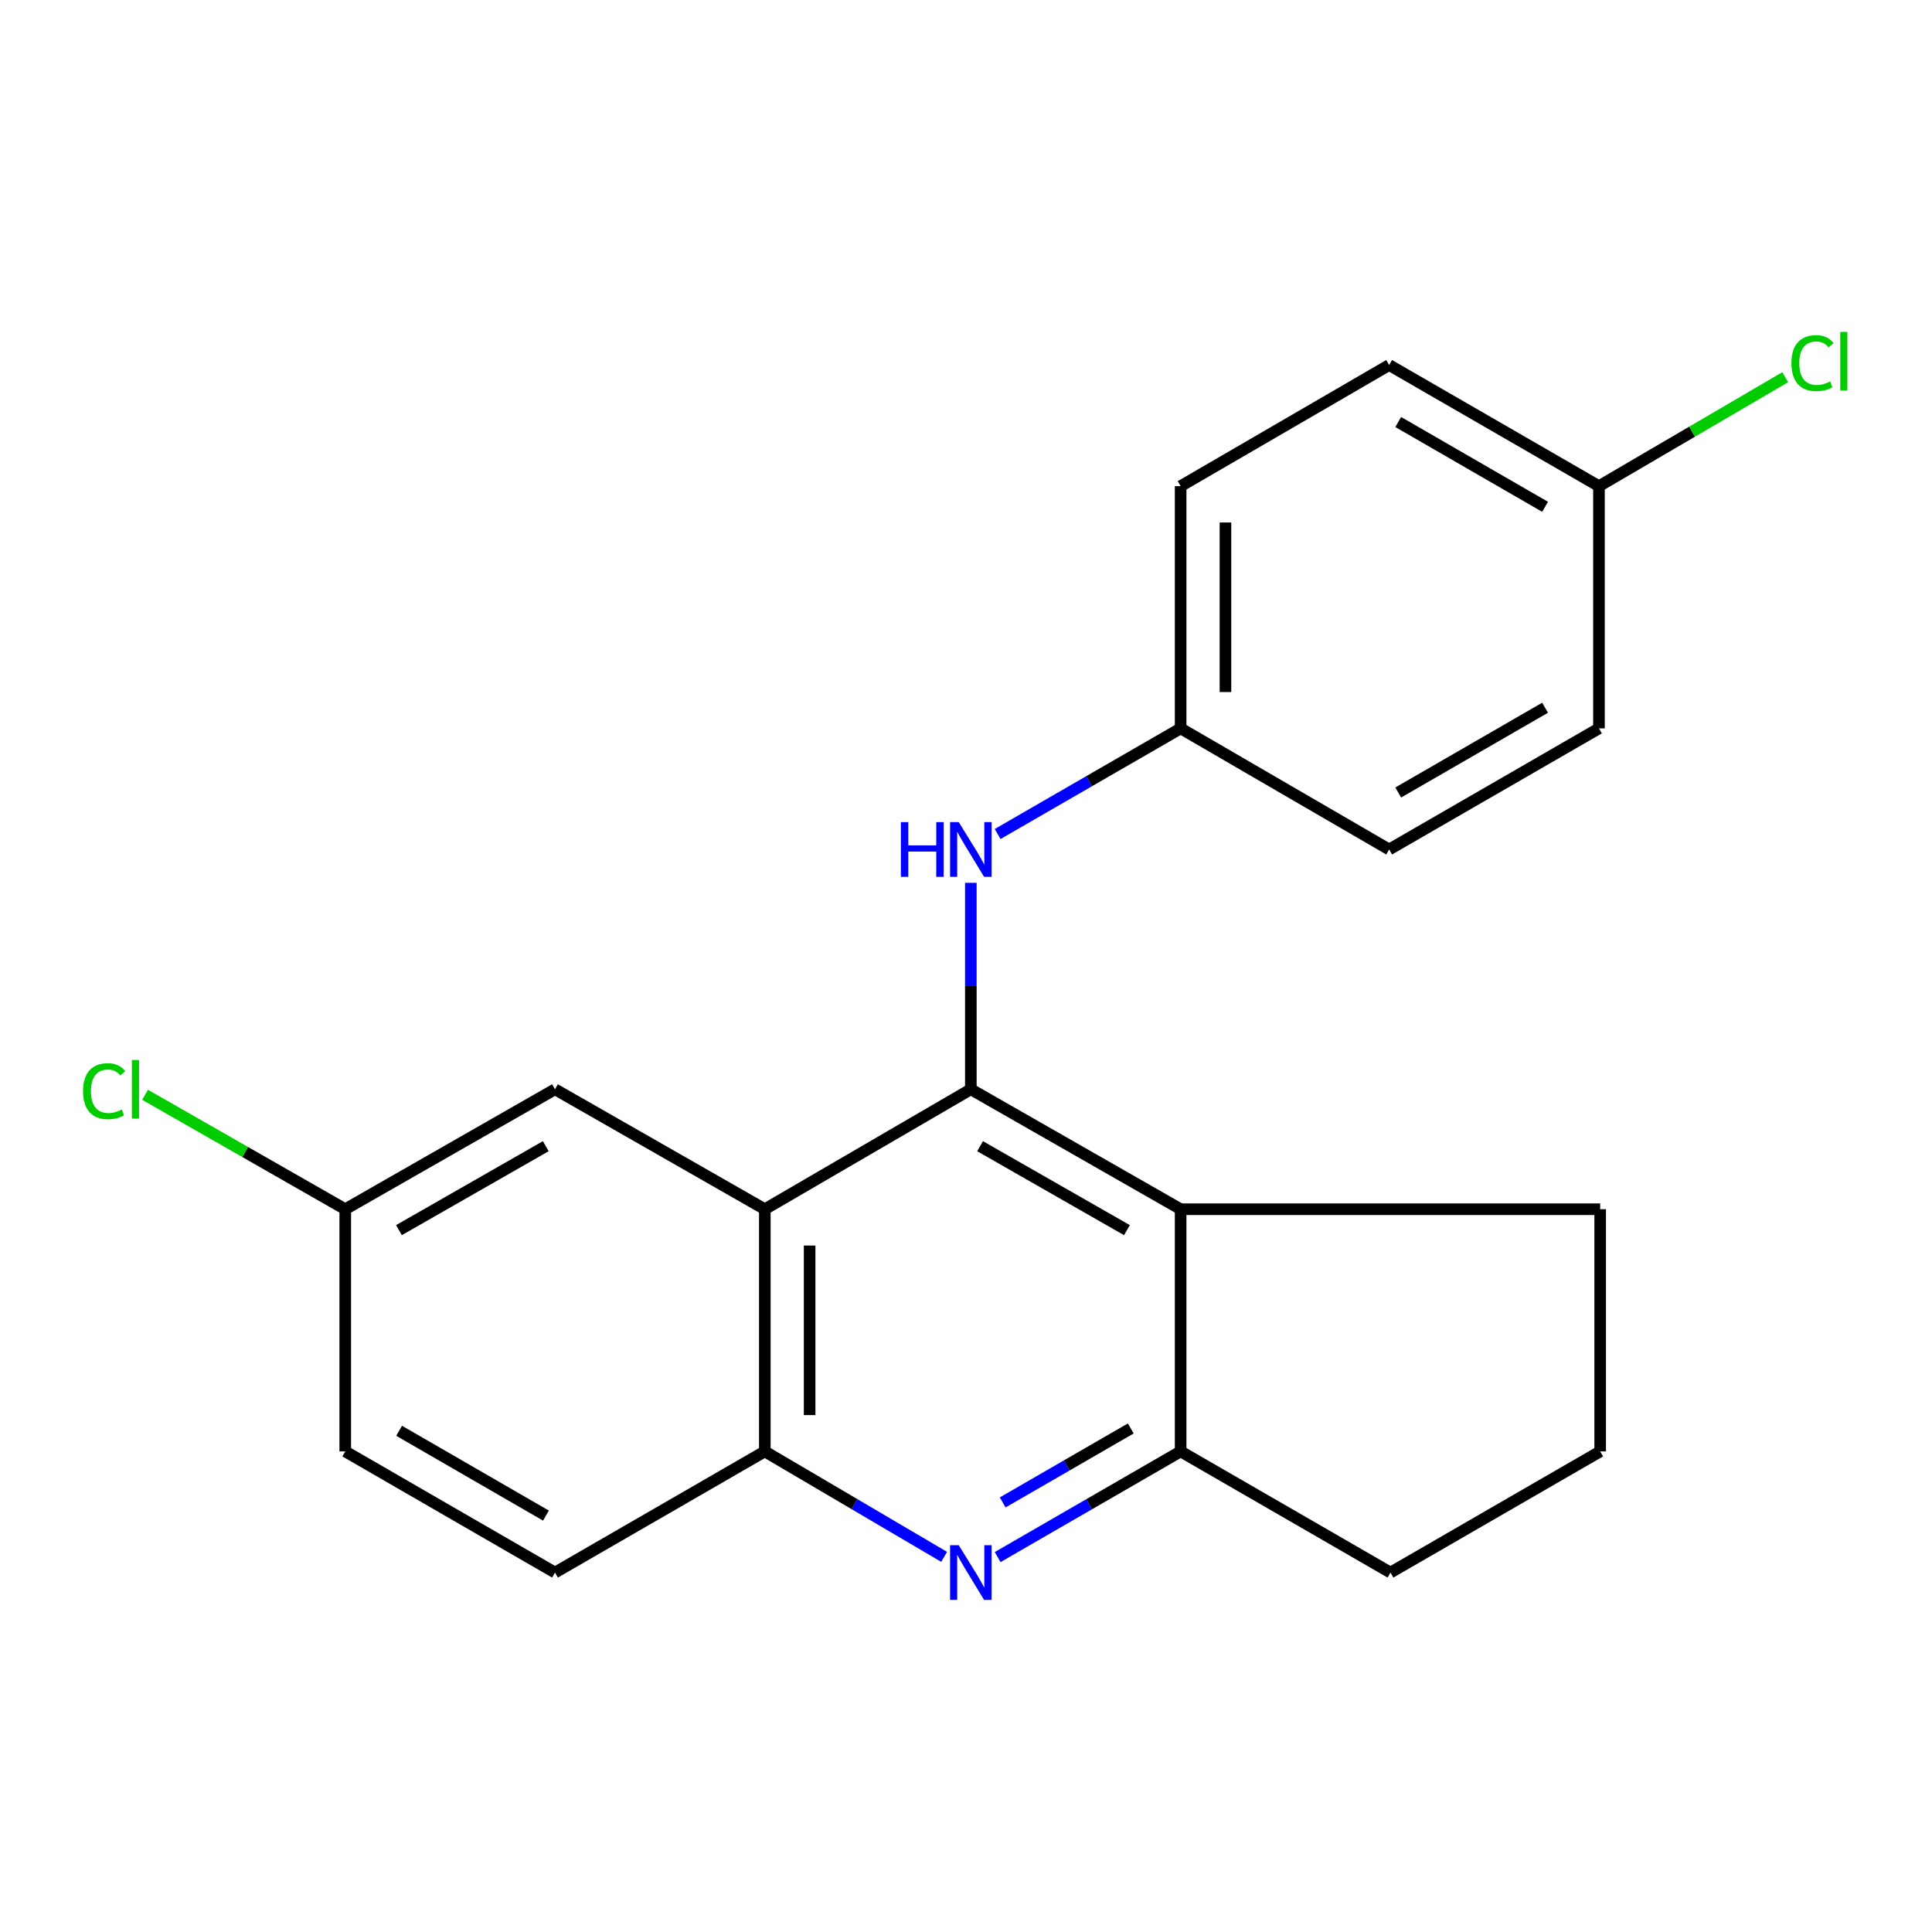 <?xml version='1.0' encoding='iso-8859-1'?>
<svg version='1.1' baseProfile='full'
              xmlns='http://www.w3.org/2000/svg'
                      xmlns:rdkit='http://www.rdkit.org/xml'
                      xmlns:xlink='http://www.w3.org/1999/xlink'
                  xml:space='preserve'
width='1000px' height='1000px' viewBox='0 0 1000 1000'>
<!-- END OF HEADER -->
<rect style='opacity:1.0;fill:#FFFFFF;stroke:none' width='1000' height='1000' x='0' y='0'> </rect>
<path class='bond-0' d='M 502.503,563.814 L 395.867,625.889' style='fill:none;fill-rule:evenodd;stroke:#000000;stroke-width:6px;stroke-linecap:butt;stroke-linejoin:miter;stroke-opacity:1' />
<path class='bond-1' d='M 502.503,563.814 L 611.098,625.889' style='fill:none;fill-rule:evenodd;stroke:#000000;stroke-width:6px;stroke-linecap:butt;stroke-linejoin:miter;stroke-opacity:1' />
<path class='bond-1' d='M 507.281,593.263 L 583.298,636.715' style='fill:none;fill-rule:evenodd;stroke:#000000;stroke-width:6px;stroke-linecap:butt;stroke-linejoin:miter;stroke-opacity:1' />
<path class='bond-5' d='M 502.503,563.814 L 502.503,510.384' style='fill:none;fill-rule:evenodd;stroke:#000000;stroke-width:6px;stroke-linecap:butt;stroke-linejoin:miter;stroke-opacity:1' />
<path class='bond-5' d='M 502.503,510.384 L 502.503,456.954' style='fill:none;fill-rule:evenodd;stroke:#0000FF;stroke-width:6px;stroke-linecap:butt;stroke-linejoin:miter;stroke-opacity:1' />
<path class='bond-4' d='M 395.867,625.889 L 395.867,751.249' style='fill:none;fill-rule:evenodd;stroke:#000000;stroke-width:6px;stroke-linecap:butt;stroke-linejoin:miter;stroke-opacity:1' />
<path class='bond-4' d='M 419.063,644.693 L 419.063,732.445' style='fill:none;fill-rule:evenodd;stroke:#000000;stroke-width:6px;stroke-linecap:butt;stroke-linejoin:miter;stroke-opacity:1' />
<path class='bond-6' d='M 395.867,625.889 L 287.259,563.814' style='fill:none;fill-rule:evenodd;stroke:#000000;stroke-width:6px;stroke-linecap:butt;stroke-linejoin:miter;stroke-opacity:1' />
<path class='bond-3' d='M 611.098,625.889 L 611.098,751.249' style='fill:none;fill-rule:evenodd;stroke:#000000;stroke-width:6px;stroke-linecap:butt;stroke-linejoin:miter;stroke-opacity:1' />
<path class='bond-11' d='M 611.098,625.889 L 828.25,625.889' style='fill:none;fill-rule:evenodd;stroke:#000000;stroke-width:6px;stroke-linecap:butt;stroke-linejoin:miter;stroke-opacity:1' />
<path class='bond-2' d='M 516.378,805.944 L 563.738,778.596' style='fill:none;fill-rule:evenodd;stroke:#0000FF;stroke-width:6px;stroke-linecap:butt;stroke-linejoin:miter;stroke-opacity:1' />
<path class='bond-2' d='M 563.738,778.596 L 611.098,751.249' style='fill:none;fill-rule:evenodd;stroke:#000000;stroke-width:6px;stroke-linecap:butt;stroke-linejoin:miter;stroke-opacity:1' />
<path class='bond-2' d='M 518.987,777.652 L 552.139,758.509' style='fill:none;fill-rule:evenodd;stroke:#0000FF;stroke-width:6px;stroke-linecap:butt;stroke-linejoin:miter;stroke-opacity:1' />
<path class='bond-2' d='M 552.139,758.509 L 585.291,739.366' style='fill:none;fill-rule:evenodd;stroke:#000000;stroke-width:6px;stroke-linecap:butt;stroke-linejoin:miter;stroke-opacity:1' />
<path class='bond-21' d='M 488.671,805.821 L 442.269,778.535' style='fill:none;fill-rule:evenodd;stroke:#0000FF;stroke-width:6px;stroke-linecap:butt;stroke-linejoin:miter;stroke-opacity:1' />
<path class='bond-21' d='M 442.269,778.535 L 395.867,751.249' style='fill:none;fill-rule:evenodd;stroke:#000000;stroke-width:6px;stroke-linecap:butt;stroke-linejoin:miter;stroke-opacity:1' />
<path class='bond-19' d='M 611.098,751.249 L 719.706,813.955' style='fill:none;fill-rule:evenodd;stroke:#000000;stroke-width:6px;stroke-linecap:butt;stroke-linejoin:miter;stroke-opacity:1' />
<path class='bond-7' d='M 395.867,751.249 L 287.259,813.955' style='fill:none;fill-rule:evenodd;stroke:#000000;stroke-width:6px;stroke-linecap:butt;stroke-linejoin:miter;stroke-opacity:1' />
<path class='bond-8' d='M 516.378,431.682 L 563.738,404.346' style='fill:none;fill-rule:evenodd;stroke:#0000FF;stroke-width:6px;stroke-linecap:butt;stroke-linejoin:miter;stroke-opacity:1' />
<path class='bond-8' d='M 563.738,404.346 L 611.098,377.01' style='fill:none;fill-rule:evenodd;stroke:#000000;stroke-width:6px;stroke-linecap:butt;stroke-linejoin:miter;stroke-opacity:1' />
<path class='bond-9' d='M 287.259,563.814 L 178.702,625.889' style='fill:none;fill-rule:evenodd;stroke:#000000;stroke-width:6px;stroke-linecap:butt;stroke-linejoin:miter;stroke-opacity:1' />
<path class='bond-9' d='M 282.489,593.261 L 206.5,636.714' style='fill:none;fill-rule:evenodd;stroke:#000000;stroke-width:6px;stroke-linecap:butt;stroke-linejoin:miter;stroke-opacity:1' />
<path class='bond-24' d='M 287.259,813.955 L 178.702,751.249' style='fill:none;fill-rule:evenodd;stroke:#000000;stroke-width:6px;stroke-linecap:butt;stroke-linejoin:miter;stroke-opacity:1' />
<path class='bond-24' d='M 282.577,784.464 L 206.588,740.57' style='fill:none;fill-rule:evenodd;stroke:#000000;stroke-width:6px;stroke-linecap:butt;stroke-linejoin:miter;stroke-opacity:1' />
<path class='bond-15' d='M 611.098,377.01 L 719.024,439.69' style='fill:none;fill-rule:evenodd;stroke:#000000;stroke-width:6px;stroke-linecap:butt;stroke-linejoin:miter;stroke-opacity:1' />
<path class='bond-16' d='M 611.098,377.01 L 611.098,251.637' style='fill:none;fill-rule:evenodd;stroke:#000000;stroke-width:6px;stroke-linecap:butt;stroke-linejoin:miter;stroke-opacity:1' />
<path class='bond-16' d='M 634.294,358.204 L 634.294,270.443' style='fill:none;fill-rule:evenodd;stroke:#000000;stroke-width:6px;stroke-linecap:butt;stroke-linejoin:miter;stroke-opacity:1' />
<path class='bond-12' d='M 178.702,625.889 L 178.702,751.249' style='fill:none;fill-rule:evenodd;stroke:#000000;stroke-width:6px;stroke-linecap:butt;stroke-linejoin:miter;stroke-opacity:1' />
<path class='bond-13' d='M 178.702,625.889 L 126.888,596.271' style='fill:none;fill-rule:evenodd;stroke:#000000;stroke-width:6px;stroke-linecap:butt;stroke-linejoin:miter;stroke-opacity:1' />
<path class='bond-13' d='M 126.888,596.271 L 75.074,566.653' style='fill:none;fill-rule:evenodd;stroke:#00CC00;stroke-width:6px;stroke-linecap:butt;stroke-linejoin:miter;stroke-opacity:1' />
<path class='bond-10' d='M 827.619,251.637 L 719.024,188.943' style='fill:none;fill-rule:evenodd;stroke:#000000;stroke-width:6px;stroke-linecap:butt;stroke-linejoin:miter;stroke-opacity:1' />
<path class='bond-10' d='M 799.732,262.321 L 723.715,218.436' style='fill:none;fill-rule:evenodd;stroke:#000000;stroke-width:6px;stroke-linecap:butt;stroke-linejoin:miter;stroke-opacity:1' />
<path class='bond-14' d='M 827.619,251.637 L 875.822,223.435' style='fill:none;fill-rule:evenodd;stroke:#000000;stroke-width:6px;stroke-linecap:butt;stroke-linejoin:miter;stroke-opacity:1' />
<path class='bond-14' d='M 875.822,223.435 L 924.026,195.234' style='fill:none;fill-rule:evenodd;stroke:#00CC00;stroke-width:6px;stroke-linecap:butt;stroke-linejoin:miter;stroke-opacity:1' />
<path class='bond-23' d='M 827.619,251.637 L 827.619,377.01' style='fill:none;fill-rule:evenodd;stroke:#000000;stroke-width:6px;stroke-linecap:butt;stroke-linejoin:miter;stroke-opacity:1' />
<path class='bond-20' d='M 828.25,625.889 L 828.25,751.249' style='fill:none;fill-rule:evenodd;stroke:#000000;stroke-width:6px;stroke-linecap:butt;stroke-linejoin:miter;stroke-opacity:1' />
<path class='bond-18' d='M 719.024,439.69 L 827.619,377.01' style='fill:none;fill-rule:evenodd;stroke:#000000;stroke-width:6px;stroke-linecap:butt;stroke-linejoin:miter;stroke-opacity:1' />
<path class='bond-18' d='M 723.717,410.199 L 799.734,366.323' style='fill:none;fill-rule:evenodd;stroke:#000000;stroke-width:6px;stroke-linecap:butt;stroke-linejoin:miter;stroke-opacity:1' />
<path class='bond-17' d='M 611.098,251.637 L 719.024,188.943' style='fill:none;fill-rule:evenodd;stroke:#000000;stroke-width:6px;stroke-linecap:butt;stroke-linejoin:miter;stroke-opacity:1' />
<path class='bond-22' d='M 719.706,813.955 L 828.25,751.249' style='fill:none;fill-rule:evenodd;stroke:#000000;stroke-width:6px;stroke-linecap:butt;stroke-linejoin:miter;stroke-opacity:1' />
<path  class='atom-3' d='M 496.243 799.795
L 505.523 814.795
Q 506.443 816.275, 507.923 818.955
Q 509.403 821.635, 509.483 821.795
L 509.483 799.795
L 513.243 799.795
L 513.243 828.115
L 509.363 828.115
L 499.403 811.715
Q 498.243 809.795, 497.003 807.595
Q 495.803 805.395, 495.443 804.715
L 495.443 828.115
L 491.763 828.115
L 491.763 799.795
L 496.243 799.795
' fill='#0000FF'/>
<path  class='atom-6' d='M 466.283 425.53
L 470.123 425.53
L 470.123 437.57
L 484.603 437.57
L 484.603 425.53
L 488.443 425.53
L 488.443 453.85
L 484.603 453.85
L 484.603 440.77
L 470.123 440.77
L 470.123 453.85
L 466.283 453.85
L 466.283 425.53
' fill='#0000FF'/>
<path  class='atom-6' d='M 496.243 425.53
L 505.523 440.53
Q 506.443 442.01, 507.923 444.69
Q 509.403 447.37, 509.483 447.53
L 509.483 425.53
L 513.243 425.53
L 513.243 453.85
L 509.363 453.85
L 499.403 437.45
Q 498.243 435.53, 497.003 433.33
Q 495.803 431.13, 495.443 430.45
L 495.443 453.85
L 491.763 453.85
L 491.763 425.53
L 496.243 425.53
' fill='#0000FF'/>
<path  class='atom-14' d='M 42.987 564.794
Q 42.987 557.754, 46.267 554.074
Q 49.587 550.354, 55.867 550.354
Q 61.707 550.354, 64.827 554.474
L 62.187 556.634
Q 59.907 553.634, 55.867 553.634
Q 51.587 553.634, 49.307 556.514
Q 47.067 559.354, 47.067 564.794
Q 47.067 570.394, 49.387 573.274
Q 51.747 576.154, 56.307 576.154
Q 59.427 576.154, 63.067 574.274
L 64.187 577.274
Q 62.707 578.234, 60.467 578.794
Q 58.227 579.354, 55.747 579.354
Q 49.587 579.354, 46.267 575.594
Q 42.987 571.834, 42.987 564.794
' fill='#00CC00'/>
<path  class='atom-14' d='M 68.267 548.634
L 71.947 548.634
L 71.947 578.994
L 68.267 578.994
L 68.267 548.634
' fill='#00CC00'/>
<path  class='atom-15' d='M 927.227 187.952
Q 927.227 180.912, 930.507 177.232
Q 933.827 173.512, 940.107 173.512
Q 945.947 173.512, 949.067 177.632
L 946.427 179.792
Q 944.147 176.792, 940.107 176.792
Q 935.827 176.792, 933.547 179.672
Q 931.307 182.512, 931.307 187.952
Q 931.307 193.552, 933.627 196.432
Q 935.987 199.312, 940.547 199.312
Q 943.667 199.312, 947.307 197.432
L 948.427 200.432
Q 946.947 201.392, 944.707 201.952
Q 942.467 202.512, 939.987 202.512
Q 933.827 202.512, 930.507 198.752
Q 927.227 194.992, 927.227 187.952
' fill='#00CC00'/>
<path  class='atom-15' d='M 952.507 171.792
L 956.187 171.792
L 956.187 202.152
L 952.507 202.152
L 952.507 171.792
' fill='#00CC00'/>
</svg>
